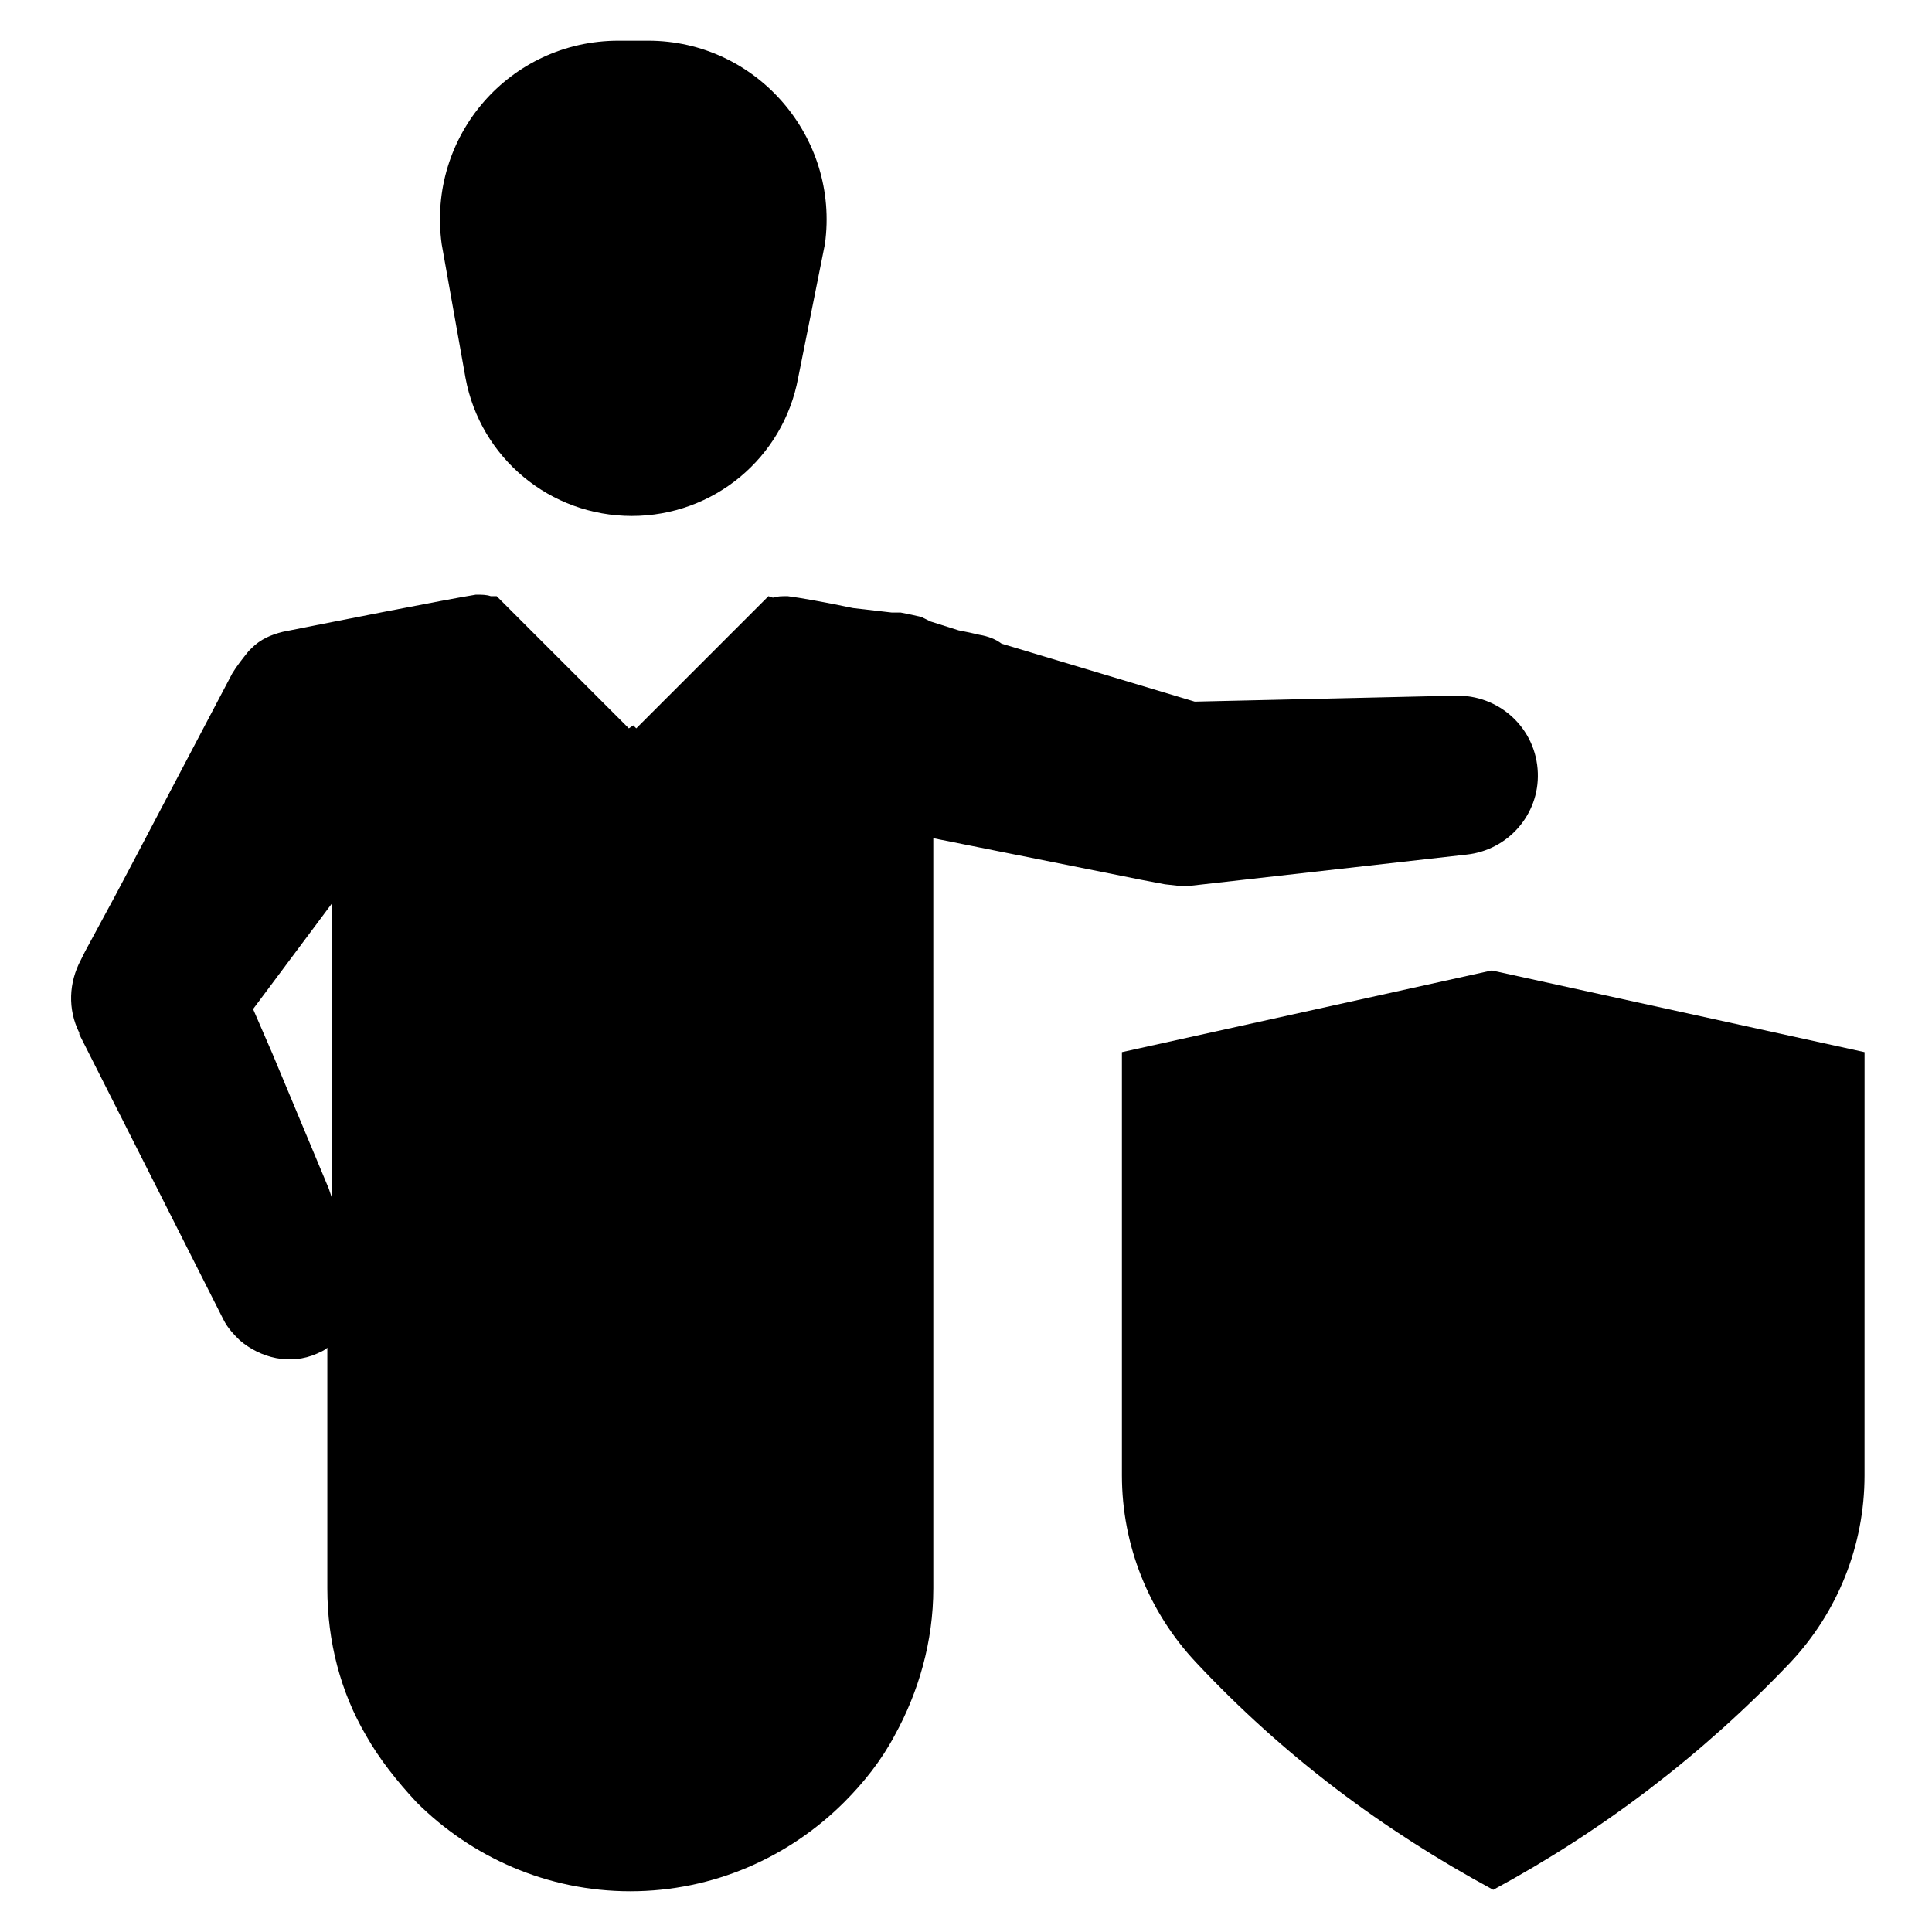<?xml version="1.0" encoding="UTF-8"?>
<!-- Uploaded to: SVG Repo, www.svgrepo.com, Generator: SVG Repo Mixer Tools -->
<svg fill="#000000" width="800px" height="800px" version="1.1" viewBox="144 144 512 512" xmlns="http://www.w3.org/2000/svg">
 <g>
  <path d="m539.33 401.18-98.008 21.648v112.18c0 18.5 7.086 36.211 19.68 49.594 23.223 24.797 49.594 44.477 78.719 60.223 29.125-15.742 55.496-35.816 78.719-60.223 12.594-13.383 19.68-31.094 19.68-49.594l0.008-112.18z"/>
  <path d="m267.36 244.13c3.938 21.254 22.434 36.605 44.082 36.605s40.148-15.352 44.082-36.605l7.086-35.426c3.938-28.34-18.105-53.922-46.84-53.922h-7.875c-28.734 0-50.773 25.191-46.84 53.922z"/>
  <path d="m452.74 378.35 3.543 0.395h3.148l73.211-8.266c11.02-1.18 19.285-10.629 18.895-21.648-0.395-11.809-10.234-20.859-22.043-20.469l-68.879 1.574-51.168-15.352c-1.574-1.18-3.543-1.969-5.902-2.363-1.574-0.395-3.543-0.789-5.512-1.18l-7.477-2.363-2.367-1.176c-1.574-0.395-3.543-0.789-5.512-1.18h-2.363c-3.543-0.395-6.691-0.789-10.234-1.18-7.477-1.574-14.168-2.754-17.32-3.148-1.574 0-2.754 0-3.938 0.395l-1.18-0.395-35.027 35.027-0.789-0.789v-0.395 0.395l-1.176 0.789-35.031-35.031h-1.574c-1.18-0.395-2.363-0.395-3.938-0.395-7.477 1.18-39.359 7.477-51.168 9.84-3.148 0.789-5.902 1.969-8.266 4.328l-0.789 0.789c-1.574 1.969-3.148 3.938-4.328 5.902l-27.551 52.352-3.543 6.691-7.871 14.562-1.18 2.363c-3.148 5.902-3.543 12.988-0.395 19.285v0.395l38.18 75.57c1.18 2.363 2.754 3.938 4.328 5.512 5.512 4.723 13.383 6.691 20.469 3.543 0.789-0.395 1.969-0.789 2.754-1.574v63.762c0 14.168 3.543 27.551 10.234 38.965 3.543 6.297 8.266 12.203 13.383 17.711 14.562 14.562 34.637 23.617 56.68 23.617s42.117-9.055 56.68-23.617c5.117-5.117 9.84-11.02 13.383-17.711 6.297-11.414 10.234-24.797 10.234-38.965v-1.574l-0.004-197.2 55.105 11.02zm-220.81 83.047-0.785-2.359-14.957-35.816-5.117-11.809 20.859-27.945z"/>
 </g>
</svg>